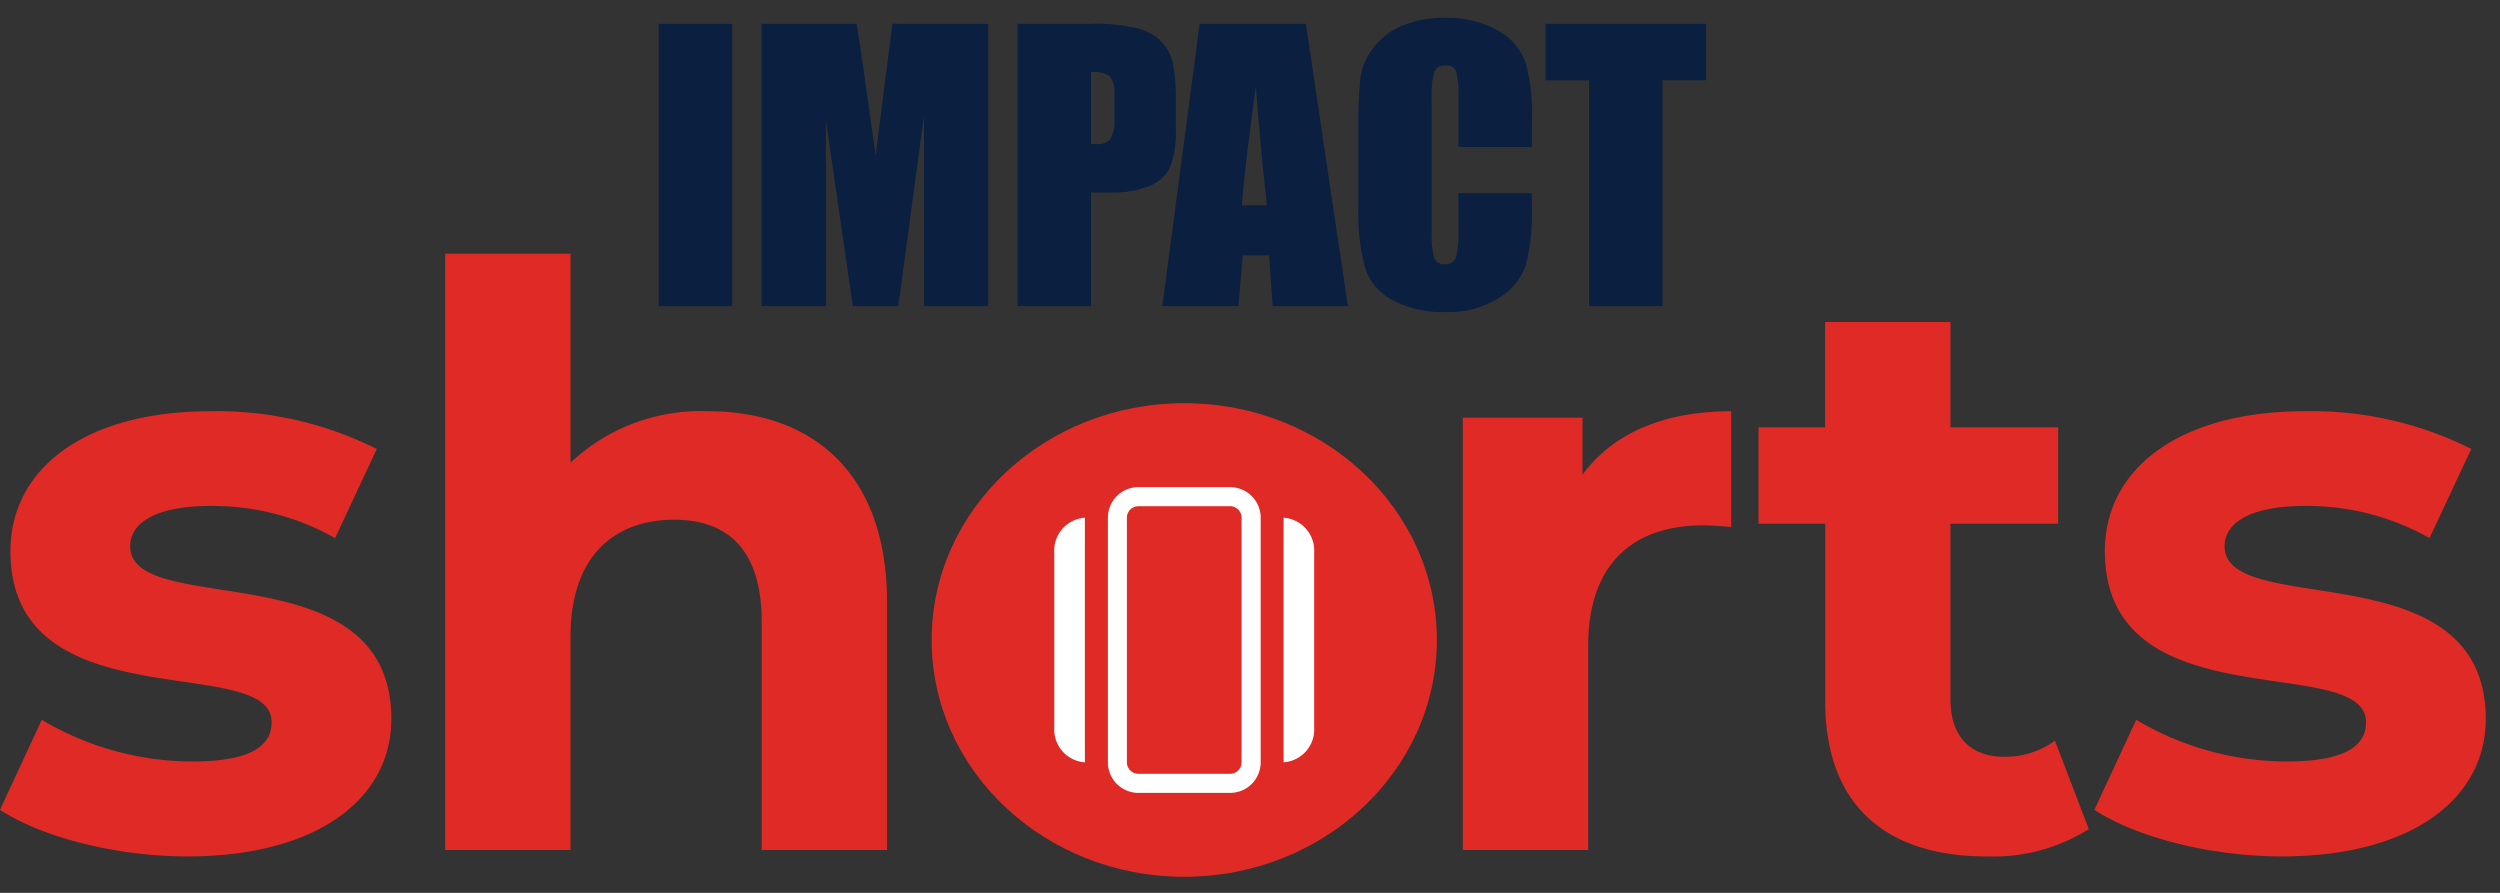 <svg xmlns="http://www.w3.org/2000/svg" xmlns:xlink="http://www.w3.org/1999/xlink" width="140" height="50" viewBox="0 0 140 50">
  <rect x="0" y="0" width="140" height="50" fill="#333333" stroke="none"/>
  <defs>
    <clipPath id="clip-path">
      <rect id="Rectangle_4" data-name="Rectangle 4" width="140" height="50" transform="translate(0 0)" fill="none"/>
    </clipPath>
  </defs>
  <g id="Impact_Shorts" data-name="Impact Shorts" transform="translate(0 -0.001)">
    <g id="Group_2" data-name="Group 2" transform="translate(0 0.001)" clip-path="url(#clip-path)">
      <g id="Group_10" data-name="Group 10" transform="translate(-0.9 0.361)">
        <path id="Path_22" data-name="Path 22" d="M4.932-15.811V0H.82V-15.811Zm14.336,0V0H15.674V-10.674L14.238,0H11.689L10.176-10.43V0H6.582V-15.811H11.9q.234,1.426.5,3.359l.566,4.023.938-7.383Zm1.65,0h4.141a9.721,9.721,0,0,1,2.583.264A2.887,2.887,0,0,1,29-14.785a2.615,2.615,0,0,1,.615,1.206,10.8,10.8,0,0,1,.161,2.192v1.377A5.736,5.736,0,0,1,29.463-7.8a2.139,2.139,0,0,1-1.147,1.064,5.428,5.428,0,0,1-2.183.371h-1.1V0H20.918Zm4.111,2.705v4.023q.176.01.3.01a.951.951,0,0,0,.786-.278,2.046,2.046,0,0,0,.22-1.157v-1.3a1.524,1.524,0,0,0-.254-1.055A1.593,1.593,0,0,0,25.029-13.105Zm12.029-2.705L39.412,0H35.2L35-2.842H33.523L33.279,0H29.021l2.09-15.811ZM34.881-5.645q-.312-2.686-.625-6.631-.625,4.531-.781,6.631ZM49.715-8.916H45.6V-11.67a4.942,4.942,0,0,0-.132-1.5.566.566,0,0,0-.581-.3.607.607,0,0,0-.645.361,5.5,5.5,0,0,0-.137,1.563V-4.2a5.125,5.125,0,0,0,.137,1.5.585.585,0,0,0,.615.352.578.578,0,0,0,.6-.352,5.722,5.722,0,0,0,.142-1.65V-6.328h4.111v.615a12.12,12.12,0,0,1-.347,3.477,3.553,3.553,0,0,1-1.533,1.8A5.255,5.255,0,0,1,44.91.332a6.059,6.059,0,0,1-2.979-.654,3.181,3.181,0,0,1-1.553-1.812A11.889,11.889,0,0,1,40-5.615v-4.619a20.539,20.539,0,0,1,.117-2.563,3.588,3.588,0,0,1,.7-1.646,3.893,3.893,0,0,1,1.611-1.245,5.821,5.821,0,0,1,2.368-.454,5.789,5.789,0,0,1,3,.7,3.371,3.371,0,0,1,1.553,1.753,10.553,10.553,0,0,1,.371,3.267Zm9.756-6.895v3.164H57.029V0H52.918V-12.646H50.486v-3.164Z" transform="translate(36.97 16.782)" fill="#0b1f41"/>
        <path id="Path_23" data-name="Path 23" d="M11.385.36c7.245,0,11.43-3.2,11.43-7.7,0-9.54-14.625-5.535-14.625-9.675,0-1.26,1.35-2.25,4.5-2.25a13.9,13.9,0,0,1,6.975,1.8L22-22.455A19.908,19.908,0,0,0,12.69-24.57c-7.065,0-11.205,3.24-11.205,7.83,0,9.675,14.625,5.625,14.625,9.585,0,1.35-1.215,2.2-4.455,2.2A16.564,16.564,0,0,1,3.24-7.29L.9-2.25C3.15-.765,7.29.36,11.385.36Zm29.16-24.93a10.641,10.641,0,0,0-7.695,2.88v-11.7H25.83V0h7.02V-11.97c0-4.455,2.43-6.525,5.805-6.525,3.105,0,4.9,1.8,4.9,5.715V0h7.02V-13.86C50.58-21.24,46.26-24.57,40.545-24.57Z" transform="translate(0 47.238)" fill="#e02a26"/>
        <path id="Path_24" data-name="Path 24" d="M9.945-21.015V-24.21H3.24V0h7.02V-11.43c0-4.635,2.565-6.75,6.435-6.75.54,0,.99.045,1.575.09v-6.48C14.535-24.57,11.655-23.355,9.945-21.015ZM36.4-6.12a4.731,4.731,0,0,1-2.835.9c-1.89,0-3.015-1.125-3.015-3.2V-18.27h6.03v-5.4h-6.03v-5.895h-7.02v5.895H19.8v5.4h3.735v9.945c0,5.76,3.33,8.685,9.045,8.685a10.032,10.032,0,0,0,5.715-1.53ZM49.095.36c7.245,0,11.43-3.2,11.43-7.7,0-9.54-14.625-5.535-14.625-9.675,0-1.26,1.35-2.25,4.5-2.25a13.9,13.9,0,0,1,6.975,1.8l2.34-4.995A19.908,19.908,0,0,0,50.4-24.57c-7.065,0-11.205,3.24-11.205,7.83,0,9.675,14.625,5.625,14.625,9.585,0,1.35-1.215,2.2-4.455,2.2A16.564,16.564,0,0,1,40.95-7.29L38.61-2.25C40.86-.765,45,.36,49.095.36Z" transform="translate(79.577 47.238)" fill="#e02a26"/>
        <path id="Path_2" data-name="Path 2" d="M58.306,26.392c0,7.324-6.334,13.261-14.145,13.261S30.016,33.716,30.016,26.392s6.333-13.261,14.145-13.261,14.145,5.937,14.145,13.261" transform="translate(23.057 9.086)" fill="#e02a26"/>
        <path id="Path_3" data-name="Path 3" d="M37.307,16.86a.643.643,0,0,0-.642.642V31.2a.643.643,0,0,0,.642.644h5.136a.643.643,0,0,0,.642-.644V17.5a.643.643,0,0,0-.642-.642Zm0-1.07h5.136A1.713,1.713,0,0,1,44.156,17.5V31.2a1.714,1.714,0,0,1-1.713,1.713H37.307A1.712,1.712,0,0,1,35.6,31.2V17.5a1.712,1.712,0,0,1,1.712-1.712" transform="translate(27.342 11.128)" fill="#fff"/>
        <path id="Path_4" data-name="Path 4" d="M35.614,16.758v13.7A1.846,1.846,0,0,1,33.9,28.5V18.715a1.846,1.846,0,0,1,1.712-1.957" transform="translate(26.039 11.872)" fill="#fff"/>
        <path id="Path_5" data-name="Path 5" d="M41.163,16.758a1.846,1.846,0,0,1,1.712,1.957V28.5a1.846,1.846,0,0,1-1.712,1.957Z" transform="translate(31.619 11.872)" fill="#fff"/>
      </g>
    </g>
  </g>
</svg>
